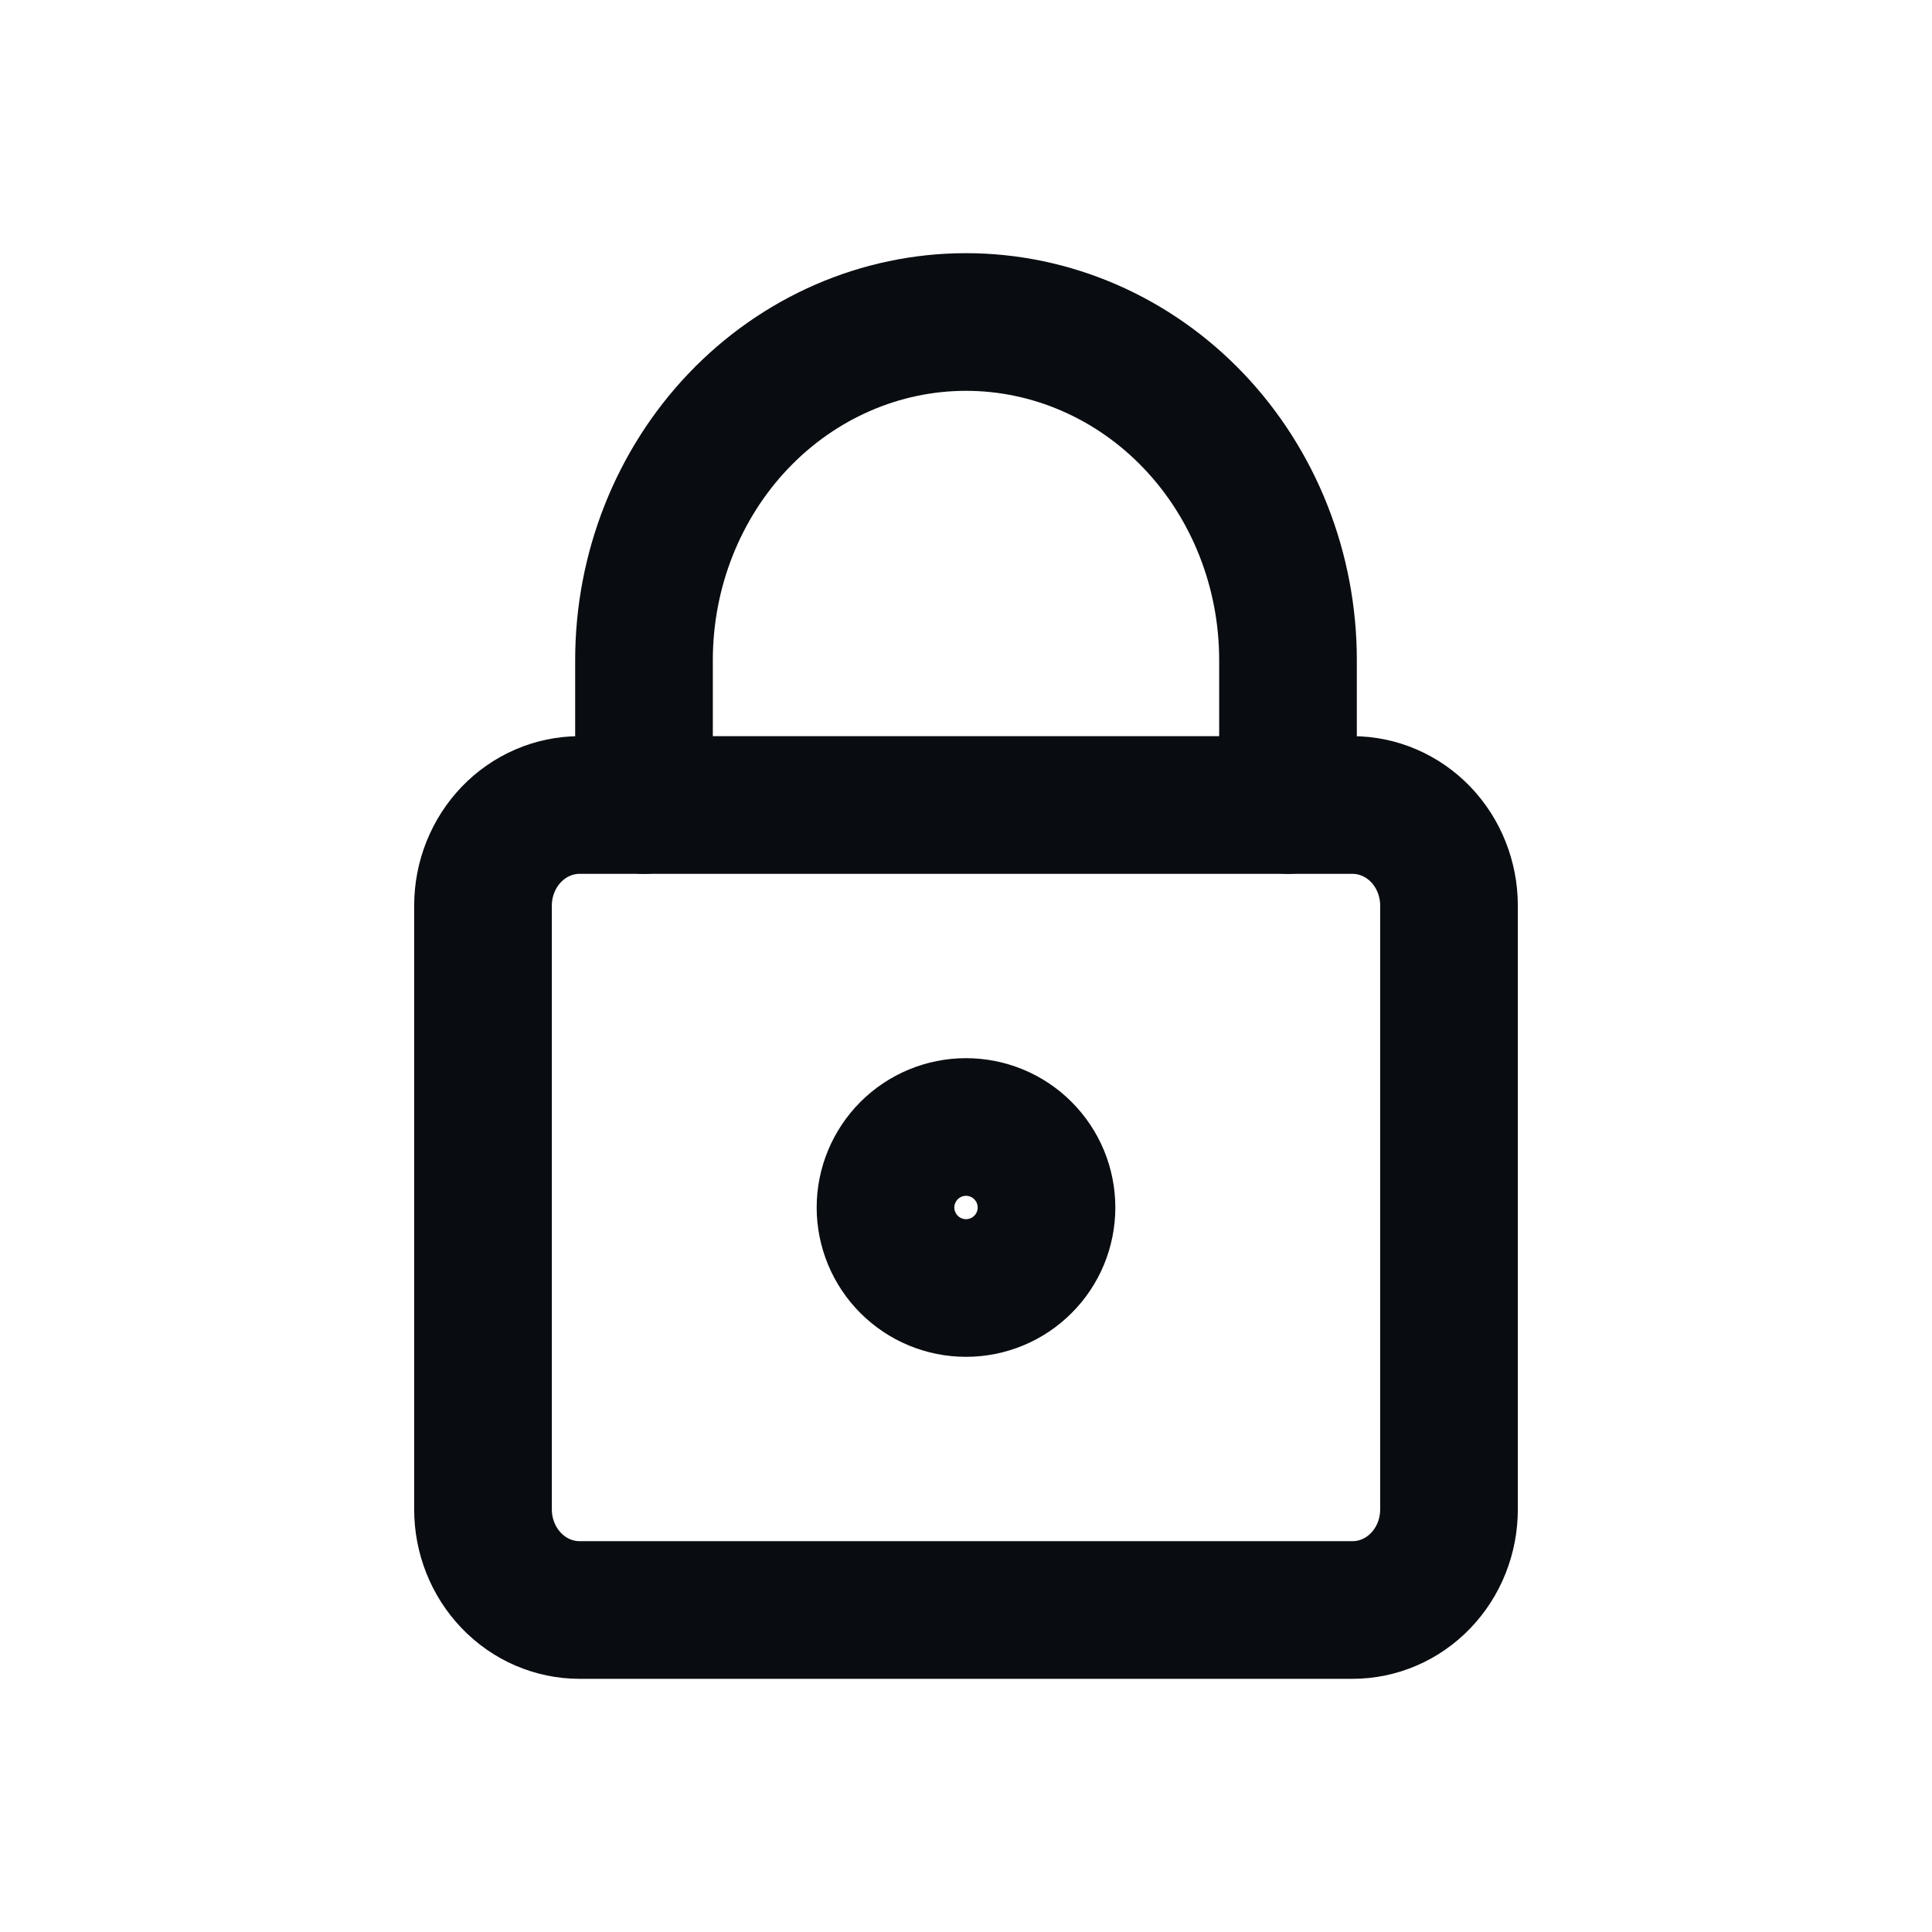 <svg width="24" height="24" viewBox="0 0 24 24" fill="none" xmlns="http://www.w3.org/2000/svg">
<path d="M16.8 10H7.2C6.882 10 6.577 10.132 6.352 10.366C6.127 10.601 6 10.919 6 11.25V18.75C6 19.082 6.127 19.4 6.352 19.634C6.577 19.869 6.882 20 7.2 20H16.8C17.119 20 17.424 19.869 17.649 19.634C17.874 19.4 18 19.082 18 18.75V11.25C18 10.919 17.874 10.601 17.649 10.366C17.424 10.132 17.119 10 16.8 10Z" stroke="#090C10" stroke-width="1.71" stroke-linecap="round" stroke-linejoin="round"/>
<path d="M16 10V8.2C16 7.086 15.579 6.018 14.829 5.23C14.079 4.443 13.061 4 12 4C10.939 4 9.922 4.443 9.172 5.23C8.422 6.018 8 7.086 8 8.2V10" stroke="#090C10" stroke-width="1.71" stroke-linecap="round" stroke-linejoin="round"/>
<path d="M12 16C12.265 16 12.52 15.895 12.707 15.707C12.895 15.52 13 15.265 13 15C13 14.735 12.895 14.481 12.707 14.293C12.52 14.105 12.265 14 12 14C11.735 14 11.481 14.105 11.293 14.293C11.106 14.481 11 14.735 11 15C11 15.265 11.106 15.52 11.293 15.707C11.481 15.895 11.735 16 12 16Z" stroke="#090C10" stroke-width="1.71" stroke-linecap="round" stroke-linejoin="round"/>
</svg>
